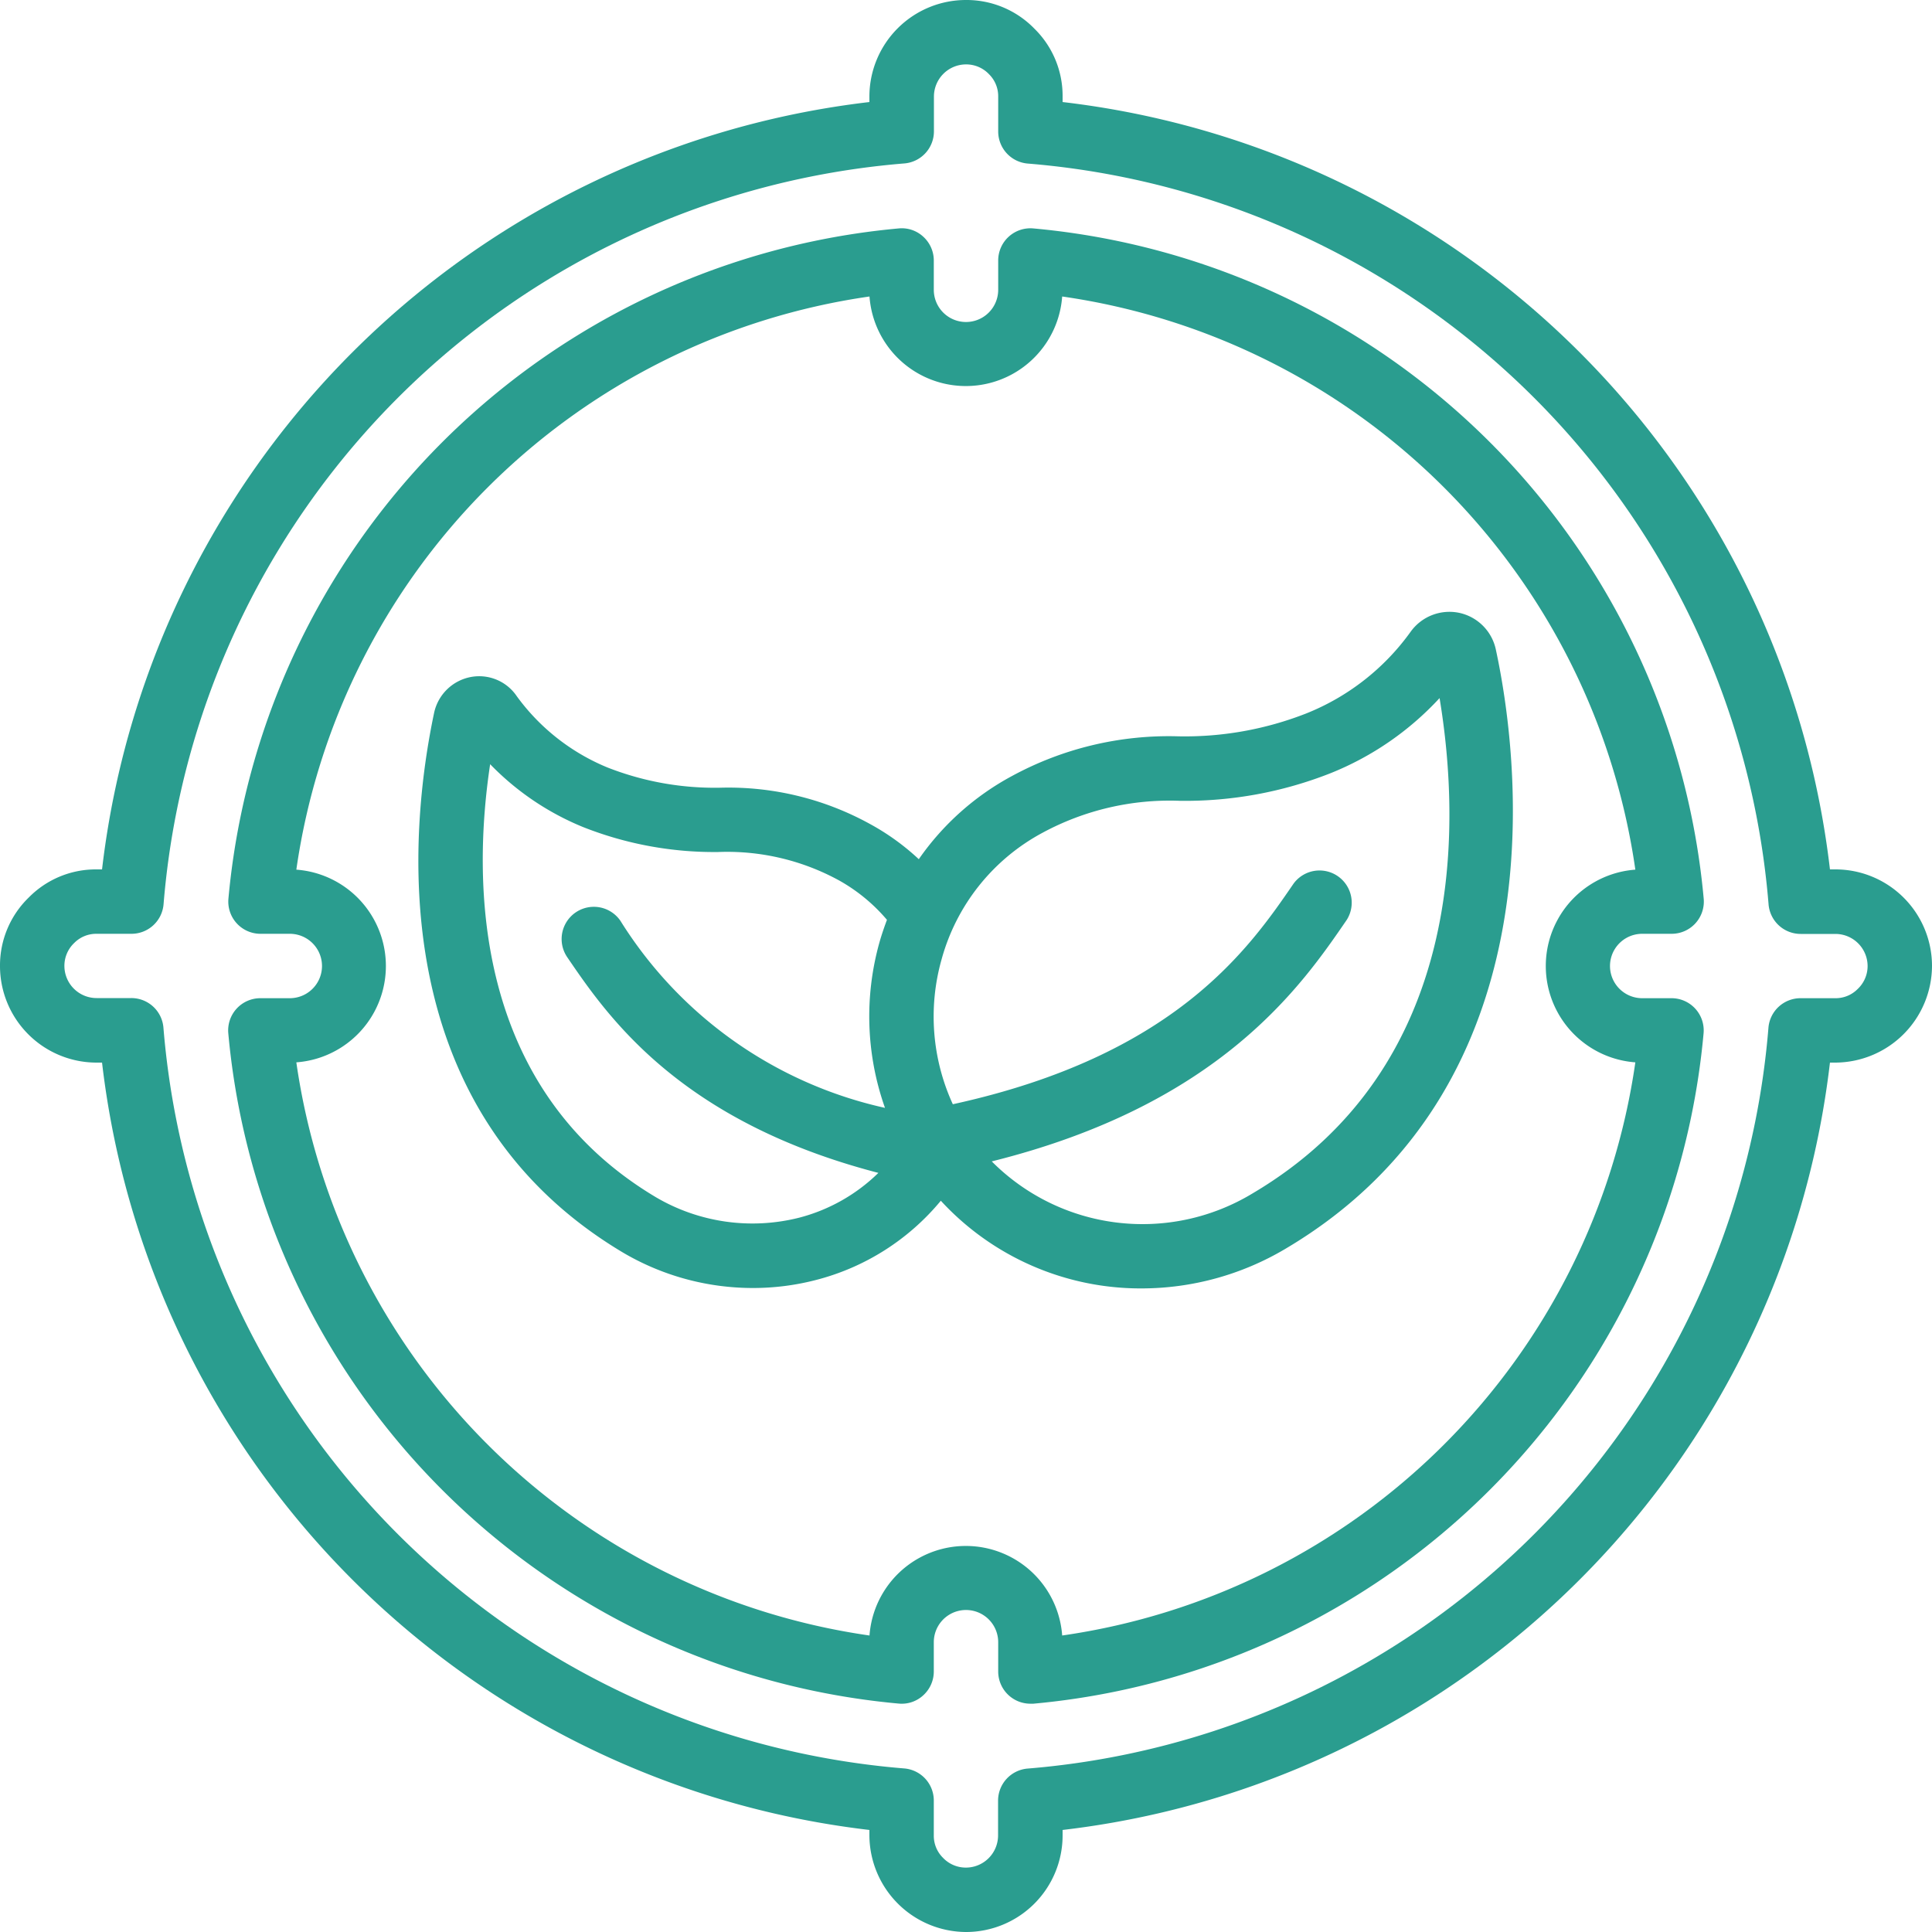 <svg xmlns="http://www.w3.org/2000/svg" id="Icons" viewBox="0 0 60 60" width="300" height="300" version="1.1" xmlns:xlink="http://www.w3.org/1999/xlink" xmlns:svgjs="http://svgjs.dev/svgjs"><g transform="matrix(1,0,0,1,0,0)"><path d="M57,27h-.169A27.166,27.166,0,0,0,33,3.169V3A2.92,2.92,0,0,0,32.127.893,2.937,2.937,0,0,0,30,0a3,3,0,0,0-3,3v.169A27.166,27.166,0,0,0,3.169,27H3a2.92,2.92,0,0,0-2.107.873A2.937,2.937,0,0,0,0,30a3,3,0,0,0,3,3h.169A27.166,27.166,0,0,0,27,56.831V57a3.015,3.015,0,0,0,3,3,3,3,0,0,0,3-3v-.169A27.166,27.166,0,0,0,56.831,33H57a3.015,3.015,0,0,0,3-3A3,3,0,0,0,57,27Zm.693,3.713A.959.959,0,0,1,57,31H55.92a1,1,0,0,0-1,.924,25.131,25.131,0,0,1-23,23,1,1,0,0,0-.924,1V57a1,1,0,0,1-1,1,.977.977,0,0,1-.713-.307A.959.959,0,0,1,29,57V55.92a1,1,0,0,0-.924-1,25.131,25.131,0,0,1-23-23,1,1,0,0,0-1-.924H3a1,1,0,0,1-1-1,.977.977,0,0,1,.307-.713A.959.959,0,0,1,3,29H4.08a1,1,0,0,0,1-.924,25.131,25.131,0,0,1,23-23,1,1,0,0,0,.924-1V3a1,1,0,0,1,1-1,.977.977,0,0,1,.713.307A.959.959,0,0,1,31,3V4.08a1,1,0,0,0,.924,1,25.131,25.131,0,0,1,23,23,1,1,0,0,0,1,.924H57a1,1,0,0,1,1,1A.977.977,0,0,1,57.693,30.713Z" fill="#2a9d8fff" data-original-color="#000000ff" stroke="none"/><path d="M51,29h.91a1,1,0,0,0,1-1.091A22.991,22.991,0,0,0,32.091,7.094,1,1,0,0,0,31,8.09V9a1,1,0,0,1-2,0V8.09a1,1,0,0,0-.326-.738.982.982,0,0,0-.765-.258A22.991,22.991,0,0,0,7.094,27.909,1,1,0,0,0,8.09,29H9a1,1,0,0,1,0,2H8.09a1,1,0,0,0-1,1.091A22.991,22.991,0,0,0,27.909,52.906a.984.984,0,0,0,.765-.258A1,1,0,0,0,29,51.91V51a1,1,0,0,1,2,0v.91a1,1,0,0,0,1,1c.03,0,.061,0,.091,0A22.991,22.991,0,0,0,52.906,32.091a1,1,0,0,0-1-1.091H51a1,1,0,0,1,0-2Zm-.213,3.992a20.993,20.993,0,0,1-17.8,17.8,3,3,0,0,0-5.984,0,20.993,20.993,0,0,1-17.8-17.8,3,3,0,0,0,0-5.984,20.993,20.993,0,0,1,17.8-17.8,3,3,0,0,0,5.984,0,20.993,20.993,0,0,1,17.8,17.8,3,3,0,0,0,0,5.984Z" fill="#2a9d8fff" data-original-color="#000000ff" stroke="none"/><path d="M45.316,19.032a1.483,1.483,0,0,0-1.507.587,7.337,7.337,0,0,1-3.238,2.536,10.327,10.327,0,0,1-3.986.712A10.2,10.2,0,0,0,31.428,24.1a8.318,8.318,0,0,0-2.894,2.583,7.44,7.44,0,0,0-1.528-1.1,9.112,9.112,0,0,0-4.64-1.12,9.115,9.115,0,0,1-3.5-.628,6.576,6.576,0,0,1-2.818-2.215,1.408,1.408,0,0,0-1.431-.594,1.44,1.44,0,0,0-1.135,1.11c-.748,3.545-1.672,12.275,5.871,16.767A7.946,7.946,0,0,0,23.38,40a7.78,7.78,0,0,0,1.953-.247,7.431,7.431,0,0,0,3.885-2.463,8.436,8.436,0,0,0,6.231,2.723,8.759,8.759,0,0,0,4.462-1.225h0c8.686-5.13,7.206-15.542,6.547-18.6A1.481,1.481,0,0,0,45.316,19.032ZM24.832,37.813a5.918,5.918,0,0,1-4.462-.632c-5.726-3.41-5.688-9.874-5.148-13.448a8.475,8.475,0,0,0,2.893,1.955,11.067,11.067,0,0,0,4.19.772,7.243,7.243,0,0,1,3.749.88,5.408,5.408,0,0,1,1.491,1.226c-.084.228-.164.457-.231.694a8.506,8.506,0,0,0,.17,5.146A13,13,0,0,1,19.27,28.6a1,1,0,0,0-1.655,1.125c1.241,1.822,3.477,5.093,9.664,6.7A5.485,5.485,0,0,1,24.832,37.813ZM38.9,37.062h0a6.6,6.6,0,0,1-8.1-.994c7.094-1.766,9.624-5.457,11.024-7.5a1,1,0,0,0-1.65-1.128c-1.382,2.017-3.676,5.344-10.583,6.853a6.522,6.522,0,0,1-.351-4.492,6.371,6.371,0,0,1,3.135-3.938,8.312,8.312,0,0,1,4.269-.993,12.292,12.292,0,0,0,4.671-.855,9.322,9.322,0,0,0,3.392-2.335C45.364,25.644,45.554,33.13,38.9,37.062Z" fill="#2a9d8fff" data-original-color="#000000ff" stroke="none"/></g></svg>